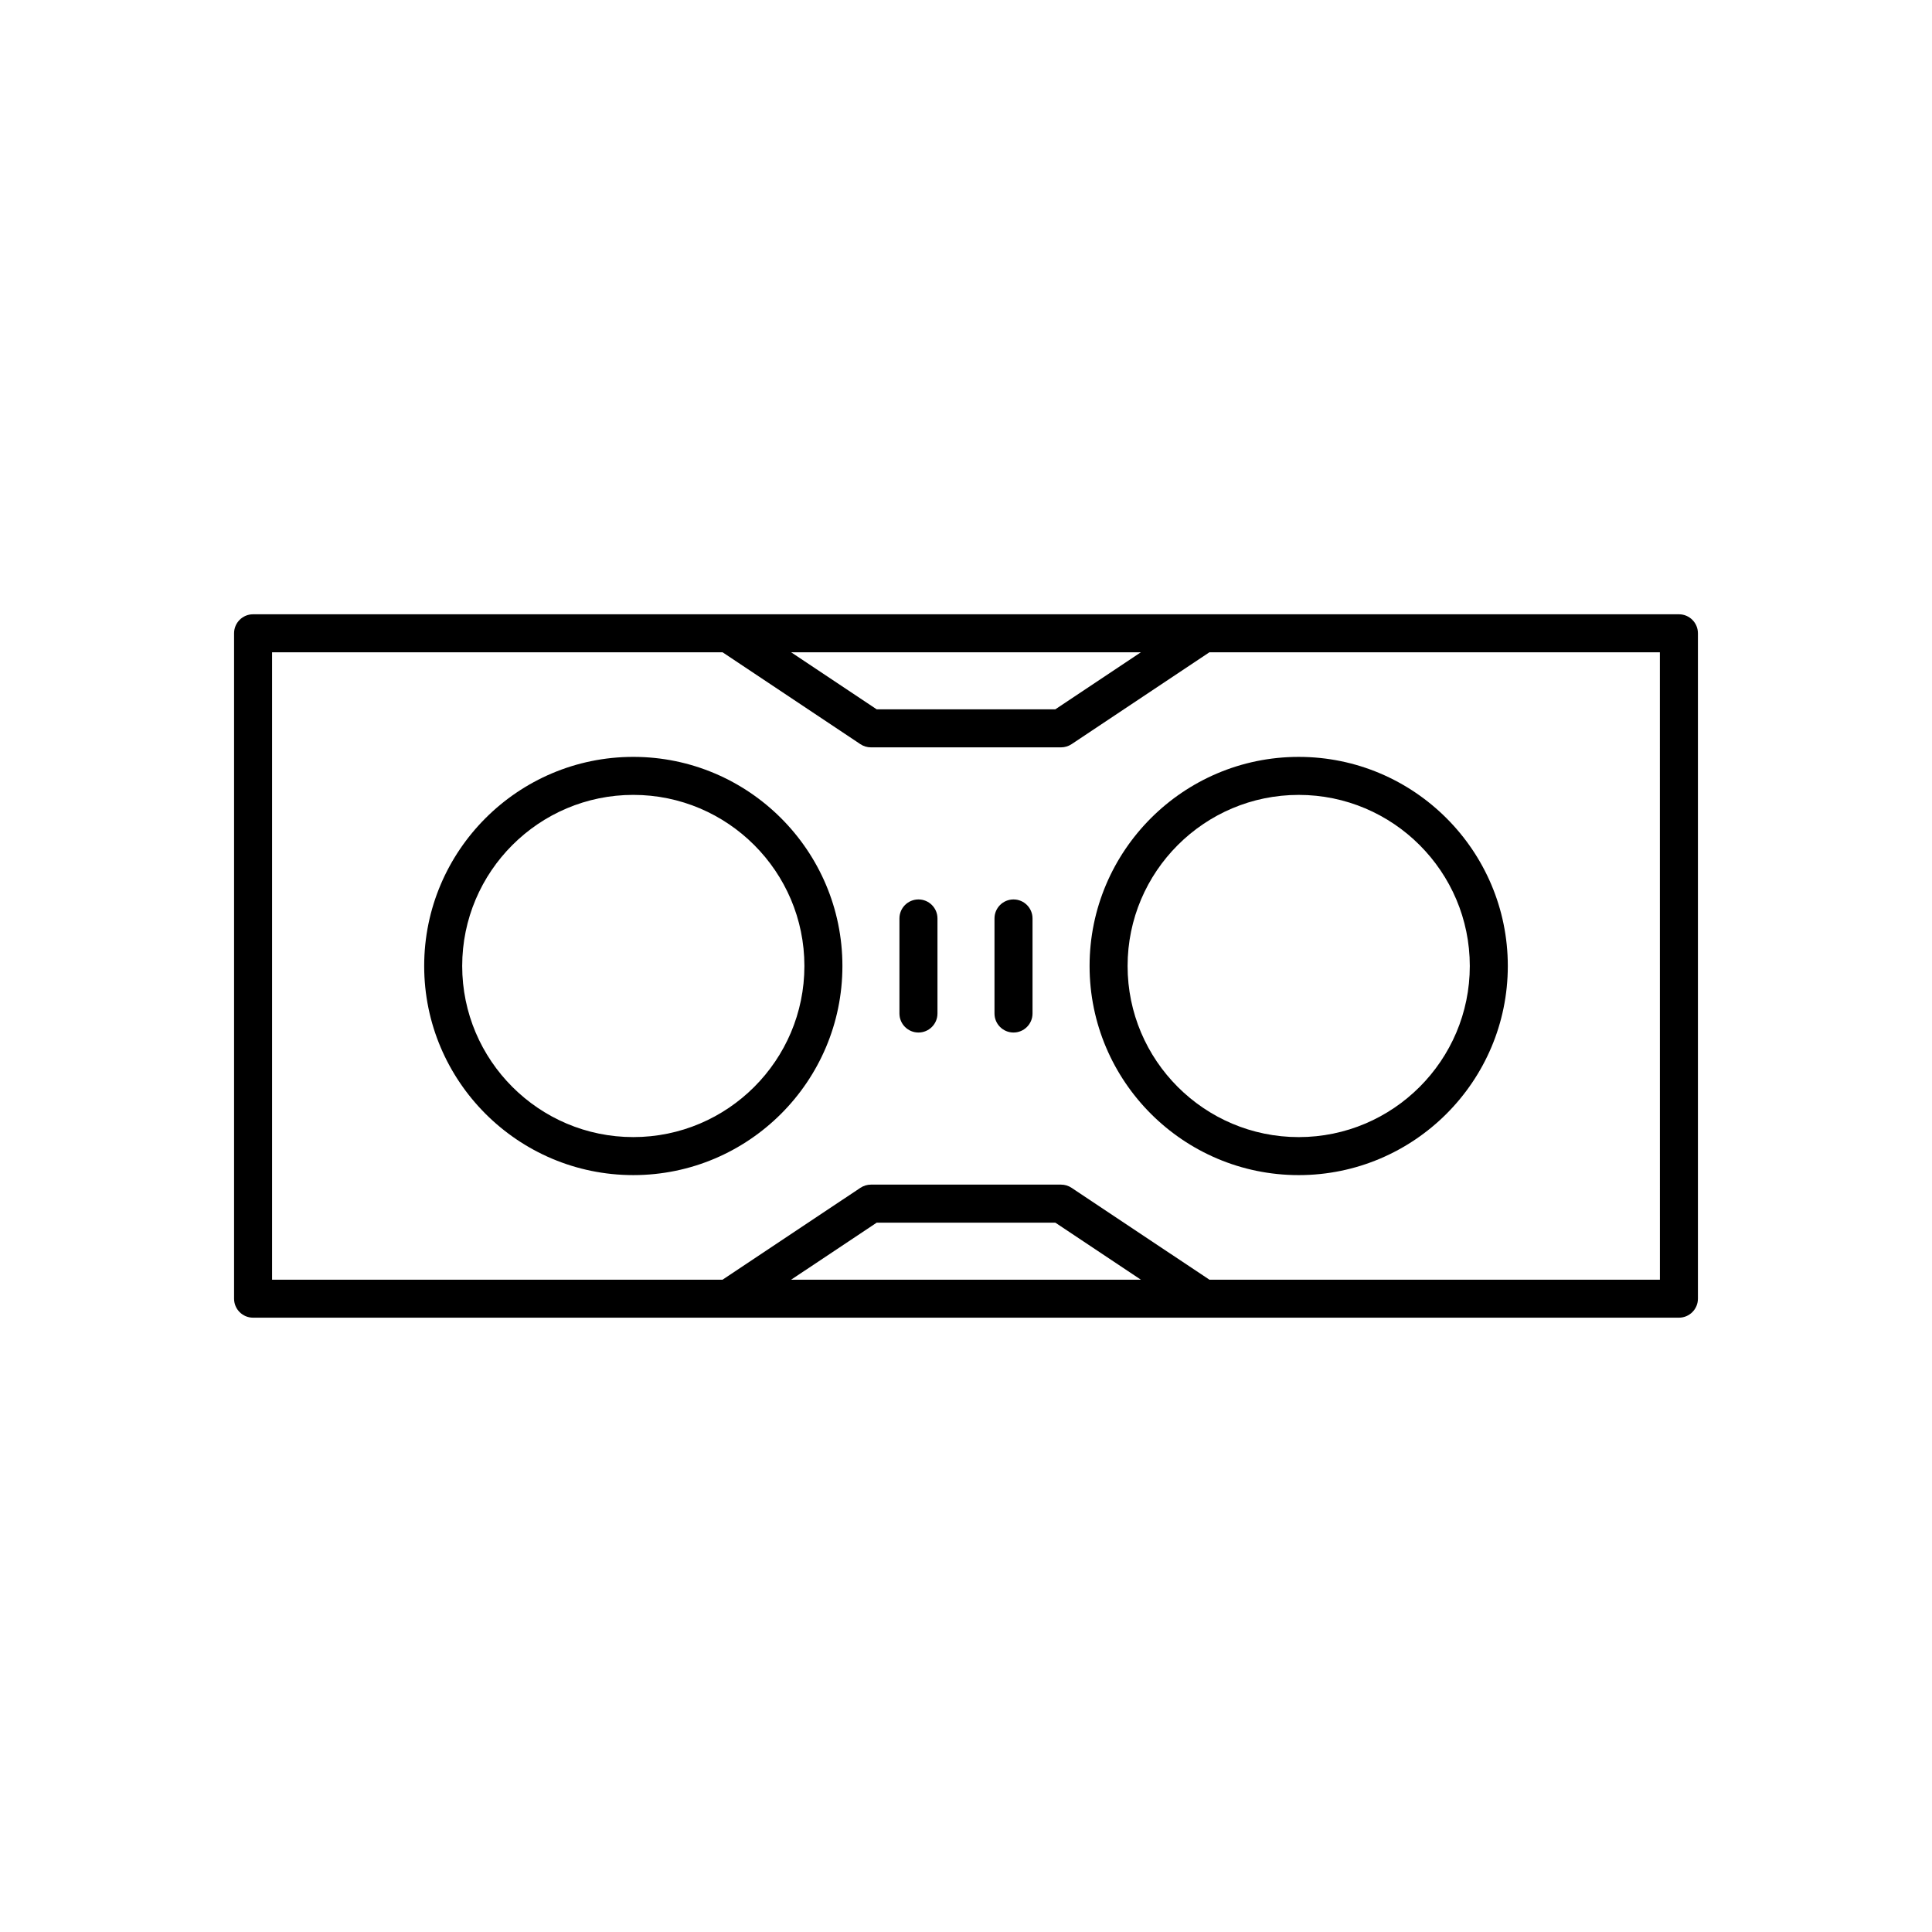 <?xml version="1.0" encoding="UTF-8"?>
<!-- Uploaded to: ICON Repo, www.svgrepo.com, Generator: ICON Repo Mixer Tools -->
<svg fill="#000000" width="800px" height="800px" version="1.1" viewBox="144 144 512 512" xmlns="http://www.w3.org/2000/svg">
 <g>
  <path d="m588.93 306.79h-377.86c-2.781 0-5.039 2.254-5.039 5.039v176.33c0 2.785 2.254 5.039 5.039 5.039h377.86c2.781 0 5.039-2.254 5.039-5.039v-176.33c0-2.785-2.254-5.039-5.039-5.039zm-142.59 10.078-22.672 15.113h-47.332l-22.672-15.113zm-92.676 166.26 22.672-15.113h47.332l22.672 15.113zm230.23 0h-119.39l-36.52-24.344c-0.828-0.555-1.801-0.848-2.797-0.848h-50.379c-0.992 0-1.969 0.297-2.793 0.848l-36.52 24.344h-119.39v-166.26h119.39l36.516 24.344c0.824 0.551 1.797 0.844 2.793 0.844h50.383c0.992 0 1.969-0.297 2.793-0.848l36.516-24.34h119.39z"/>
  <path d="m311.83 344.58c-30.559 0-55.418 24.859-55.418 55.418s24.859 55.418 55.418 55.418c30.559 0 55.418-24.859 55.418-55.418 0-30.555-24.859-55.418-55.418-55.418zm0 100.76c-25 0-45.344-20.34-45.344-45.344s20.344-45.344 45.344-45.344 45.344 20.34 45.344 45.344c0 25.008-20.344 45.344-45.344 45.344z"/>
  <path d="m432.75 400c0 30.559 24.859 55.418 55.418 55.418 30.559 0 55.418-24.859 55.418-55.418s-24.859-55.418-55.418-55.418c-30.559-0.004-55.418 24.859-55.418 55.418zm55.418-45.344c25 0 45.344 20.34 45.344 45.344s-20.344 45.344-45.344 45.344-45.344-20.34-45.344-45.344c0.004-25.004 20.344-45.344 45.344-45.344z"/>
  <path d="m387.4 382.36c-2.781 0-5.039 2.254-5.039 5.039v25.191c0 2.785 2.254 5.039 5.039 5.039 2.781 0 5.039-2.254 5.039-5.039v-25.191c0-2.785-2.258-5.039-5.039-5.039z"/>
  <path d="m412.59 382.36c-2.781 0-5.039 2.254-5.039 5.039v25.191c0 2.785 2.254 5.039 5.039 5.039 2.781 0 5.039-2.254 5.039-5.039v-25.191c0-2.785-2.258-5.039-5.039-5.039z"/>
 </g>
</svg>